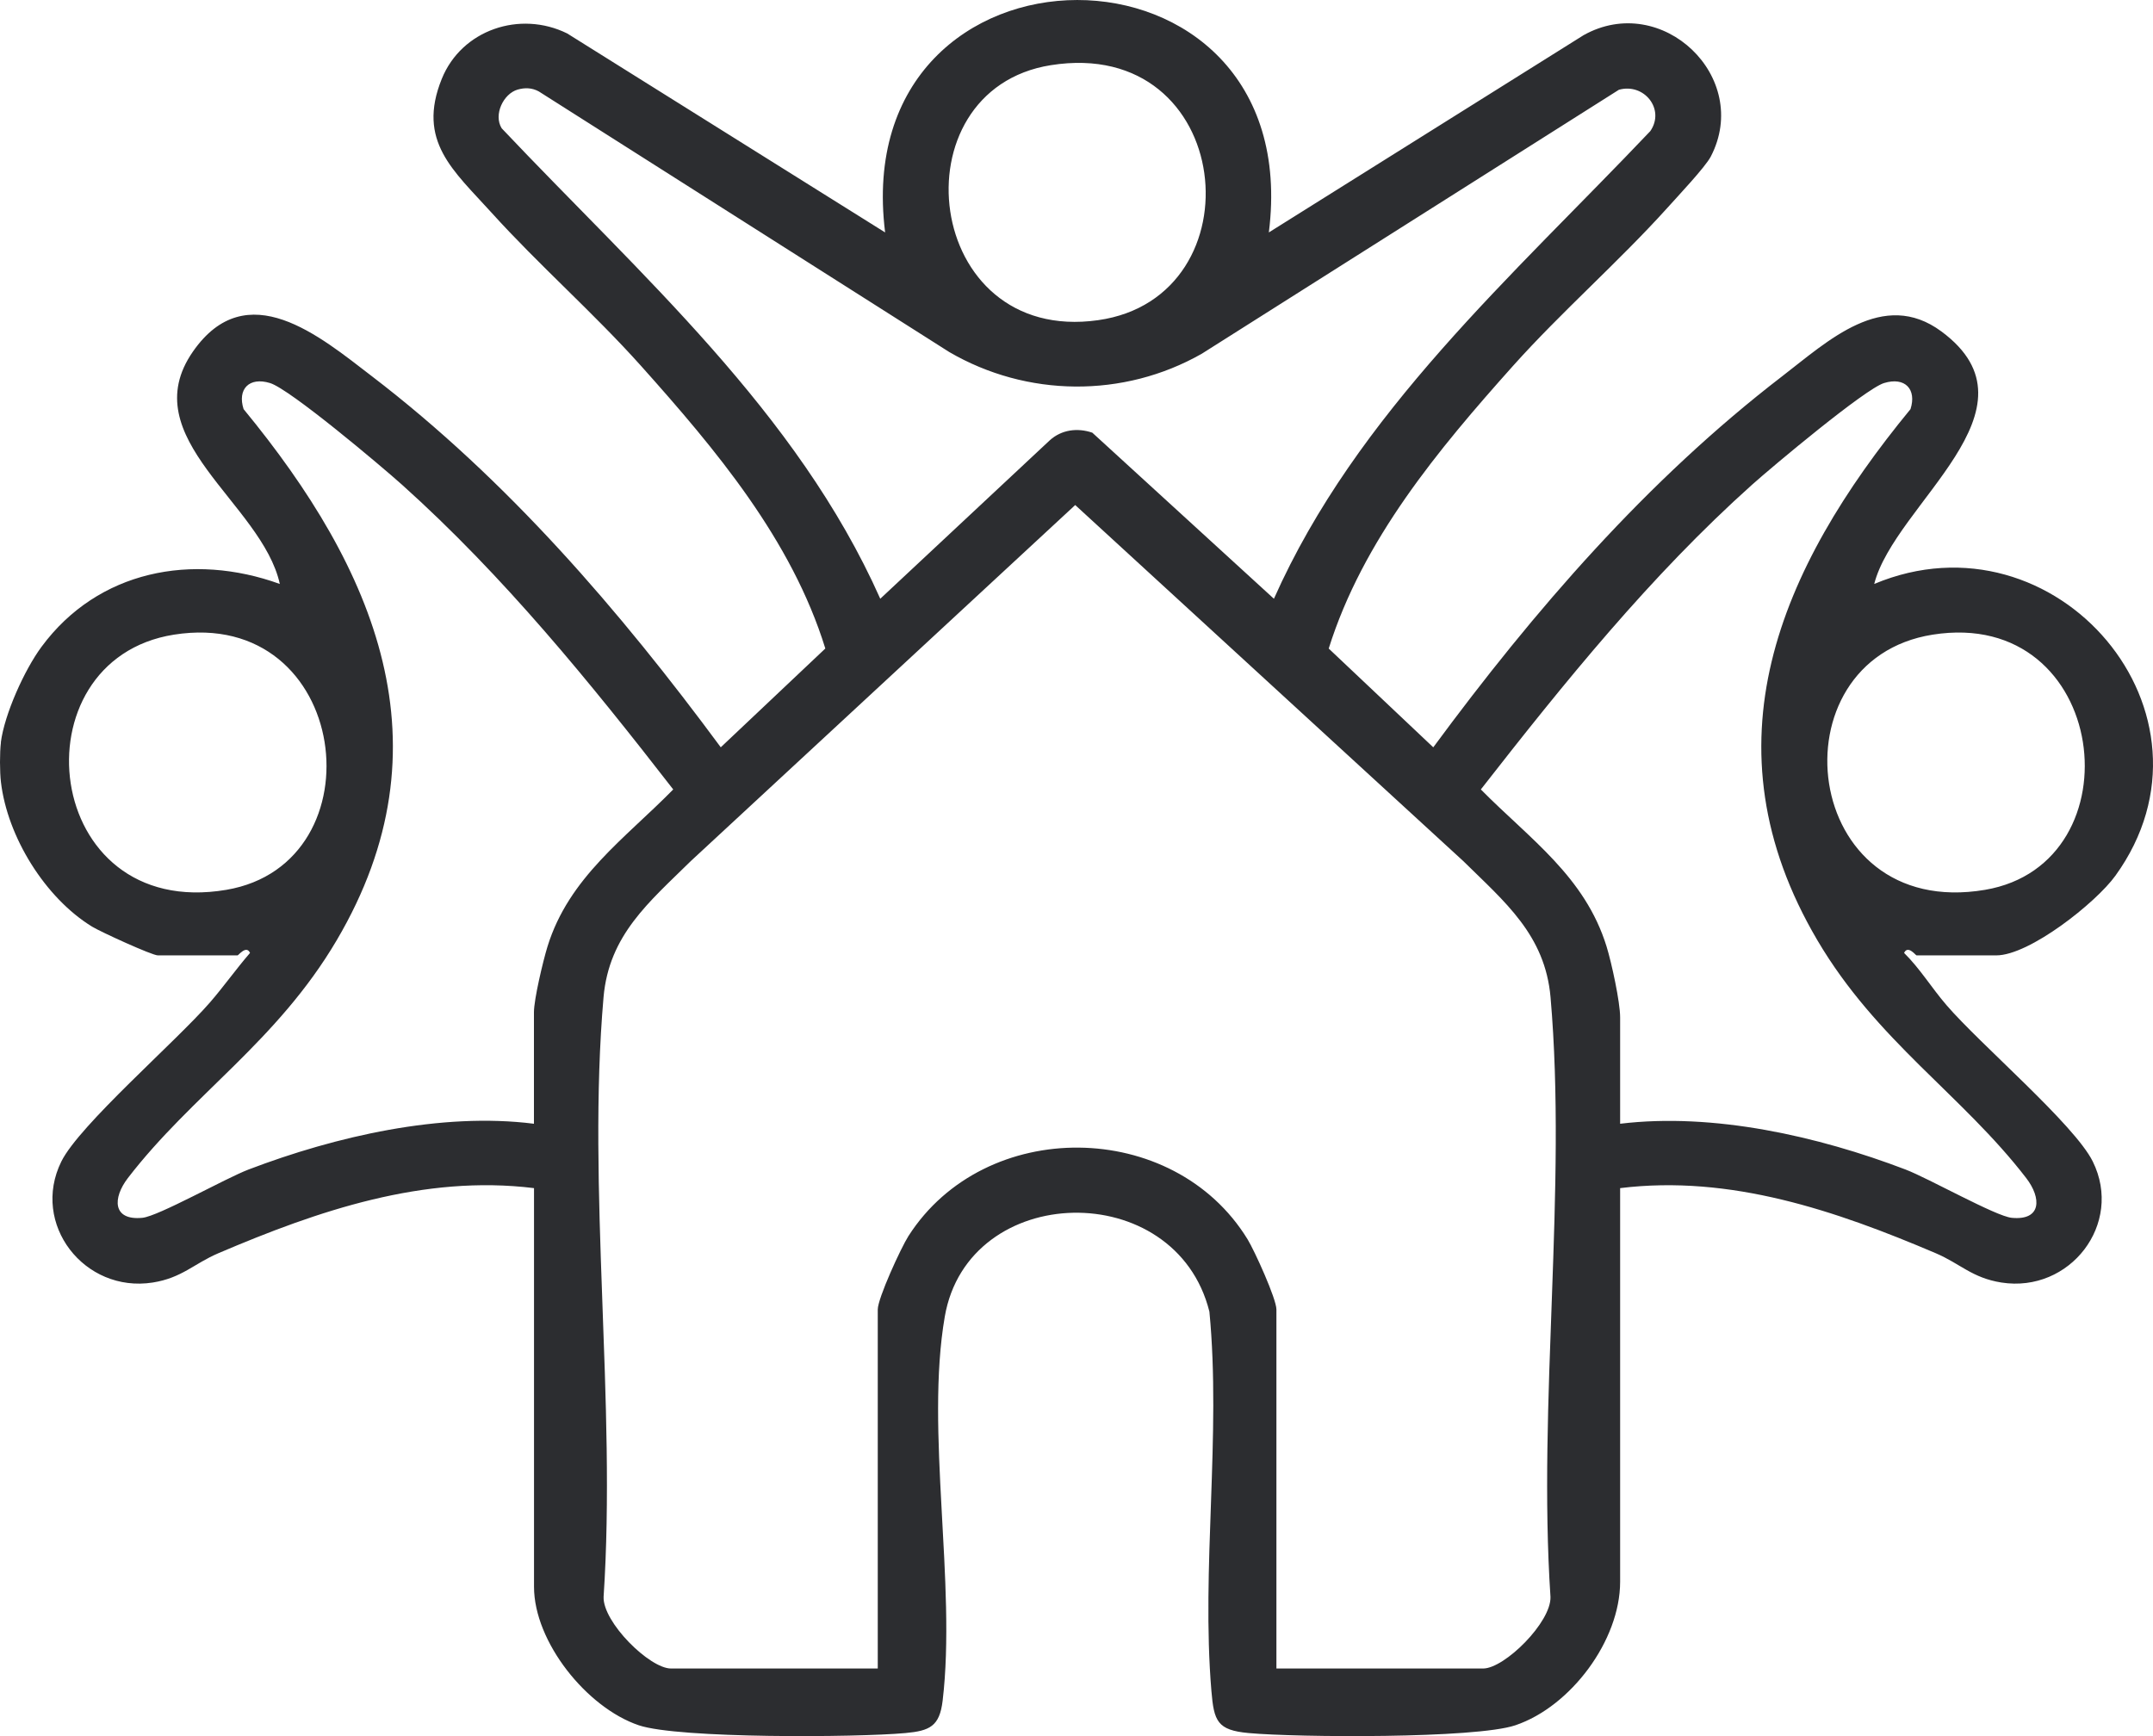 <svg width="62" height="50" viewBox="0 0 62 50" fill="none" xmlns="http://www.w3.org/2000/svg">
<path d="M0.024 21.382C0.128 20.571 0.702 19.295 1.197 18.626C2.822 16.427 5.54 15.908 8.058 16.818C7.547 14.489 3.822 12.615 5.557 10.124C7.108 7.897 9.213 9.689 10.706 10.833C14.614 13.824 17.848 17.586 20.756 21.522L23.767 18.677C22.797 15.543 20.615 12.949 18.462 10.54C17.097 9.014 15.523 7.638 14.153 6.123C13.062 4.915 11.995 4.066 12.722 2.271C13.292 0.86 14.971 0.292 16.333 0.963L25.489 6.694C24.378 -2.218 37.664 -2.244 36.539 6.694L45.603 1.013C47.859 -0.25 50.453 2.226 49.265 4.51C49.108 4.812 48.309 5.658 48.019 5.982C46.607 7.548 44.976 8.967 43.567 10.541C41.415 12.949 39.243 15.553 38.263 18.678L41.274 21.523C44.179 17.583 47.422 13.833 51.323 10.835C52.633 9.829 54.228 8.304 55.907 9.546C58.938 11.787 54.56 14.509 53.972 16.818C59.207 14.622 64.28 20.565 60.917 25.221C60.353 26.002 58.441 27.515 57.487 27.515H55.191C55.166 27.515 54.942 27.209 54.832 27.444C55.291 27.897 55.631 28.458 56.05 28.944C57.022 30.077 59.74 32.387 60.266 33.452C61.154 35.249 59.607 37.245 57.635 36.937C56.79 36.803 56.451 36.395 55.745 36.093C52.868 34.867 49.83 33.827 46.655 34.218V45.556C46.655 47.242 45.238 49.147 43.638 49.688C42.491 50.075 37.357 50.04 35.96 49.912C35.053 49.83 34.958 49.571 34.885 48.7C34.589 45.19 35.17 41.322 34.827 37.775C33.856 33.887 27.881 34.022 27.207 37.918C26.64 41.196 27.545 45.62 27.145 48.981C27.057 49.718 26.774 49.848 26.073 49.912C24.677 50.04 19.54 50.075 18.395 49.688C16.896 49.181 15.378 47.286 15.378 45.699V34.218C12.203 33.826 9.164 34.865 6.288 36.093C5.582 36.395 5.242 36.803 4.398 36.937C2.427 37.245 0.879 35.249 1.766 33.452C2.286 32.4 5.072 29.994 6.049 28.867C6.445 28.409 6.803 27.903 7.2 27.444C7.094 27.21 6.867 27.515 6.842 27.515H4.546C4.378 27.515 2.899 26.838 2.653 26.688C1.299 25.859 0.211 24.098 0.027 22.523C-0.008 22.233 -0.01 21.669 0.027 21.382H0.024ZM30.261 1.877C25.762 2.593 26.581 9.936 31.623 9.221C36.291 8.56 35.561 1.033 30.261 1.877ZM14.907 2.58C14.496 2.699 14.205 3.304 14.447 3.695C18.425 7.905 22.95 11.853 25.349 17.244L30.228 12.683C30.57 12.372 31.028 12.316 31.455 12.461L36.685 17.244C39.069 11.886 43.56 7.953 47.524 3.776C47.958 3.145 47.345 2.383 46.62 2.585L34.607 10.188C32.354 11.47 29.57 11.441 27.335 10.138L15.514 2.632C15.319 2.527 15.119 2.52 14.907 2.58ZM15.376 32.364V29.154C15.376 28.778 15.638 27.677 15.766 27.261C16.382 25.267 17.998 24.151 19.387 22.736C16.991 19.647 14.5 16.583 11.578 13.961C10.975 13.421 8.351 11.208 7.777 11.032C7.172 10.846 6.831 11.211 7.015 11.783C10.807 16.389 13.001 21.466 9.698 27.076C7.976 30 5.536 31.517 3.681 33.93C3.24 34.505 3.237 35.157 4.1 35.073C4.563 35.027 6.482 33.94 7.16 33.681C9.663 32.727 12.705 32.026 15.376 32.364ZM46.655 32.364C49.339 32.039 52.356 32.721 54.871 33.681C55.549 33.94 57.468 35.027 57.931 35.073C58.794 35.157 58.792 34.504 58.35 33.93C56.504 31.53 54.042 29.981 52.333 27.076C49.036 21.471 51.226 16.392 55.017 11.783C55.199 11.211 54.86 10.846 54.254 11.032C53.707 11.201 51.041 13.435 50.453 13.961C47.53 16.579 45.049 19.655 42.644 22.736C44.051 24.161 45.642 25.242 46.265 27.261C46.409 27.727 46.655 28.86 46.655 29.297V32.364ZM36.754 48.053H42.709C43.327 48.053 44.677 46.717 44.649 45.988C44.28 40.408 45.13 34.229 44.651 28.721C44.494 26.923 43.331 25.975 42.139 24.8L30.963 14.545L19.892 24.8C18.7 25.975 17.537 26.923 17.38 28.721C16.901 34.227 17.752 40.408 17.382 45.988C17.353 46.716 18.704 48.053 19.323 48.053H25.277V37.713C25.277 37.391 25.944 35.937 26.162 35.596C28.363 32.159 33.793 32.217 35.924 35.688C36.128 36.02 36.757 37.407 36.757 37.713V48.053H36.754ZM5.009 18.278C0.402 19.008 1.187 26.531 6.518 25.627C10.984 24.87 10.098 17.473 5.009 18.278ZM55.655 18.278C51.02 19.012 51.831 26.531 57.164 25.627C61.6 24.875 60.742 17.473 55.655 18.278Z" fill="#2C2D30"/>
</svg>
